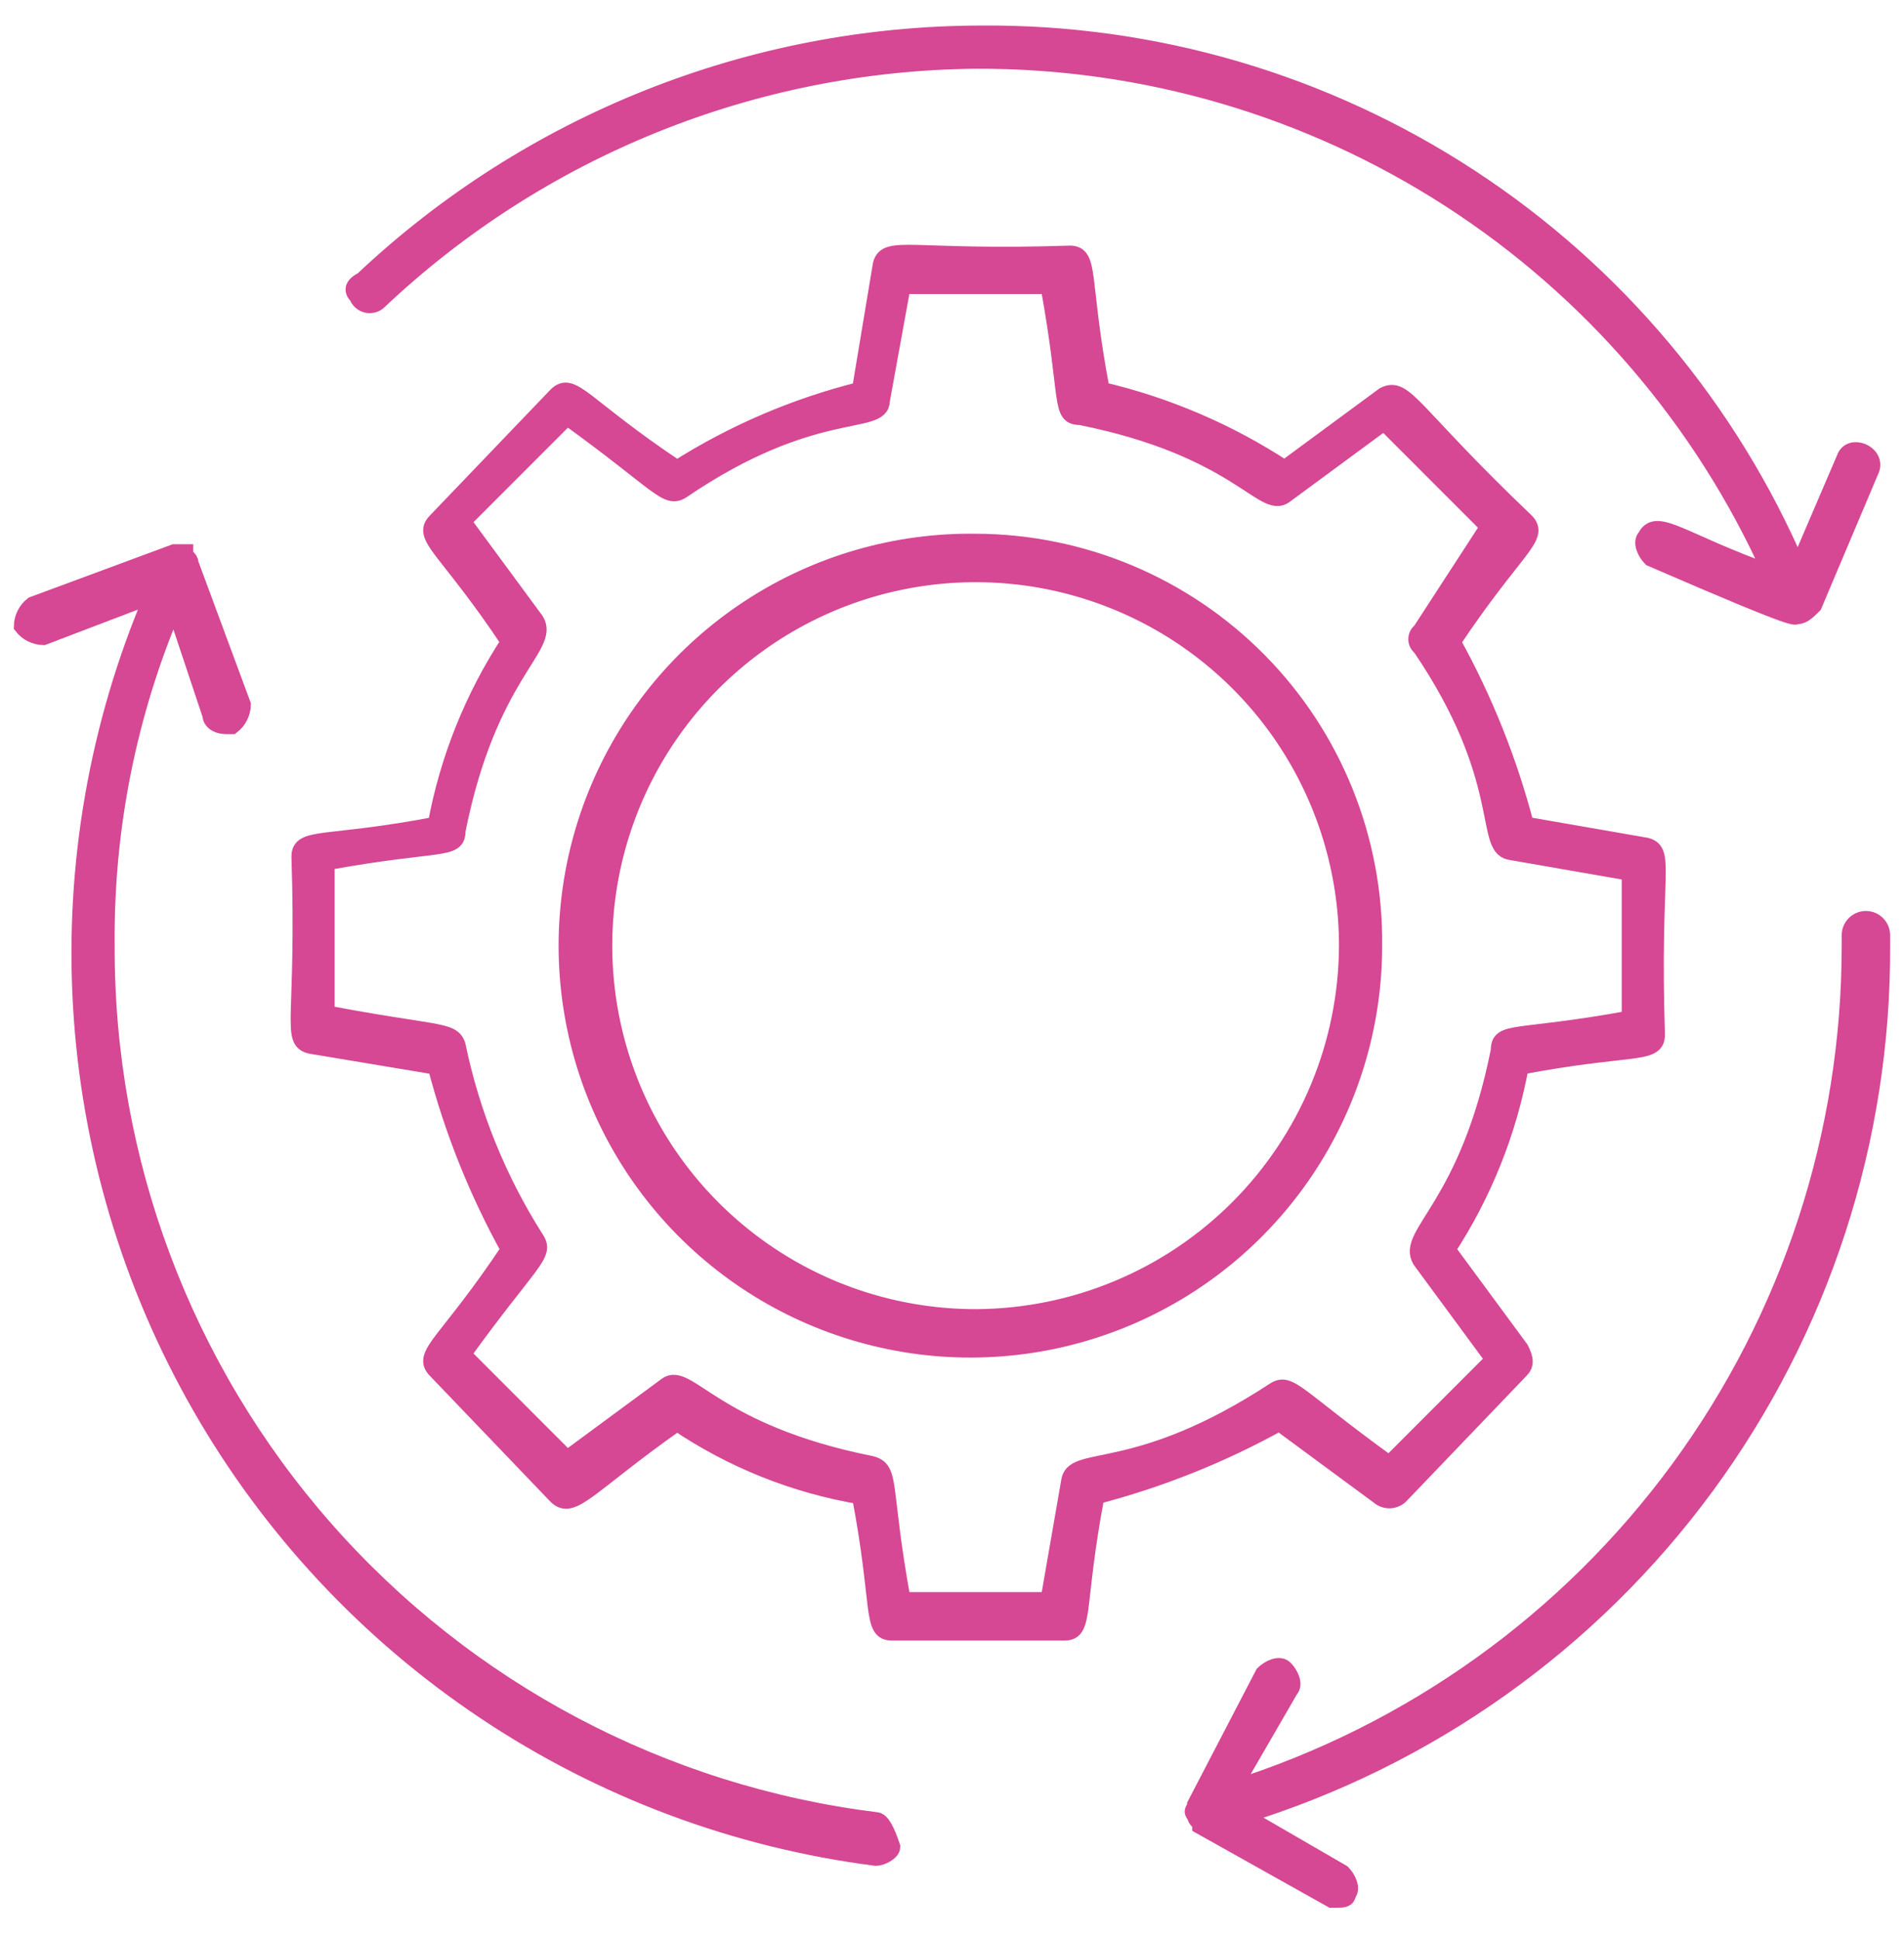 <svg width="56" height="57" viewBox="0 0 56 57" fill="none" xmlns="http://www.w3.org/2000/svg">
<path d="M40.554 43.978C40.639 44.054 40.749 44.096 40.863 44.096C40.976 44.096 41.086 44.054 41.171 43.978L44.714 40.281C44.868 40.127 44.868 39.973 44.714 39.665L42.557 36.738C43.627 35.102 44.361 33.27 44.714 31.347C47.948 30.731 48.719 31.039 48.719 30.423C48.565 25.647 49.027 25.031 48.411 24.877L44.868 24.261C44.377 22.381 43.653 20.569 42.711 18.87C44.56 16.097 45.33 15.789 44.868 15.327C41.479 12.092 41.325 11.322 40.709 11.63L37.782 13.786C36.134 12.706 34.309 11.924 32.39 11.476C31.774 8.241 32.082 7.471 31.466 7.471C26.845 7.625 26.075 7.163 25.921 7.779L25.305 11.476C23.395 11.953 21.575 12.733 19.913 13.786C17.14 11.938 16.832 11.168 16.37 11.63L12.827 15.327C12.365 15.789 13.135 16.097 14.984 18.87C13.913 20.505 13.18 22.338 12.827 24.261C9.592 24.877 8.822 24.569 8.822 25.185C8.976 29.96 8.514 30.577 9.13 30.731L12.827 31.347C13.318 33.227 14.042 35.039 14.984 36.738C13.135 39.511 12.365 39.819 12.827 40.281L16.37 43.978C16.832 44.44 17.294 43.67 19.913 41.822C21.536 42.917 23.374 43.653 25.305 43.978C25.921 47.213 25.613 47.983 26.229 47.983H31.312C31.928 47.983 31.62 47.213 32.236 43.978C34.117 43.488 35.928 42.763 37.628 41.822L40.554 43.978ZM31.466 43.516L30.85 47.059H26.537C25.921 43.67 26.229 43.208 25.613 43.054C20.991 42.13 20.221 40.281 19.605 40.743L16.678 42.9L13.598 39.819C15.6 37.046 16.062 36.892 15.754 36.43C14.645 34.686 13.862 32.755 13.443 30.731C13.289 30.269 12.827 30.423 9.592 29.806V25.339C12.981 24.723 13.443 25.031 13.443 24.415C14.368 19.794 16.216 19.024 15.754 18.253L13.598 15.327L16.678 12.246C19.451 14.248 19.605 14.71 20.067 14.402C23.918 11.784 25.921 12.554 25.921 11.784L26.537 8.395H30.85C31.466 11.784 31.158 12.246 31.774 12.246C36.395 13.17 37.166 15.019 37.782 14.556L40.709 12.4L43.789 15.481L41.787 18.561C41.751 18.588 41.722 18.623 41.701 18.663C41.681 18.703 41.671 18.748 41.671 18.793C41.671 18.837 41.681 18.882 41.701 18.922C41.722 18.962 41.751 18.997 41.787 19.024C44.406 22.875 43.635 24.877 44.406 25.031L47.948 25.647V29.96C44.56 30.577 44.097 30.269 44.097 30.885C43.173 35.506 41.325 36.276 41.787 37.046L43.943 39.973L40.863 43.054C38.09 41.051 37.936 40.589 37.474 40.897C33.469 43.516 31.62 42.746 31.466 43.516Z" fill="#D64794" stroke="#D64794" stroke-width="0.5"/>
<path d="M28.695 15.942C26.343 15.912 24.034 16.581 22.064 17.866C20.093 19.151 18.549 20.992 17.627 23.157C16.706 25.321 16.449 27.711 16.889 30.022C17.329 32.333 18.447 34.46 20.099 36.135C21.752 37.809 23.865 38.954 26.17 39.424C28.474 39.895 30.867 39.669 33.044 38.776C35.22 37.883 37.081 36.363 38.392 34.409C39.702 32.455 40.402 30.156 40.402 27.803C40.418 26.254 40.128 24.717 39.547 23.281C38.967 21.844 38.108 20.537 37.019 19.434C35.931 18.332 34.635 17.455 33.206 16.856C31.777 16.257 30.244 15.946 28.695 15.942ZM28.695 38.74C26.532 38.74 24.417 38.099 22.619 36.897C20.82 35.695 19.418 33.987 18.59 31.989C17.763 29.99 17.546 27.791 17.968 25.67C18.39 23.548 19.432 21.599 20.961 20.07C22.491 18.54 24.44 17.499 26.561 17.077C28.683 16.655 30.882 16.871 32.88 17.699C34.879 18.527 36.587 19.929 37.788 21.727C38.99 23.526 39.632 25.64 39.632 27.803C39.621 30.701 38.465 33.476 36.416 35.525C34.368 37.574 31.592 38.729 28.695 38.74Z" fill="#D64794" stroke="#D64794" stroke-width="0.5"/>
<path d="M25.767 53.529C19.5 52.752 13.735 49.705 9.562 44.964C5.389 40.224 3.099 34.119 3.123 27.804C3.087 24.363 3.769 20.953 5.125 17.791L6.204 21.026C6.204 21.18 6.358 21.334 6.666 21.334H6.82C6.914 21.261 6.99 21.168 7.043 21.061C7.097 20.954 7.126 20.837 7.128 20.718L5.587 16.559C5.587 16.405 5.433 16.405 5.433 16.251H5.125L0.966 17.791C0.872 17.865 0.796 17.958 0.743 18.065C0.689 18.171 0.66 18.288 0.658 18.407C0.732 18.502 0.825 18.578 0.931 18.631C1.038 18.684 1.155 18.713 1.274 18.716L4.509 17.483C2.879 21.296 2.156 25.434 2.397 29.573C2.637 33.713 3.835 37.74 5.895 41.338C7.955 44.936 10.822 48.007 14.27 50.309C17.719 52.612 21.654 54.083 25.767 54.607C25.921 54.607 26.229 54.453 26.229 54.299C26.075 53.837 25.921 53.529 25.767 53.529Z" fill="#D64794" stroke="#D64794" stroke-width="0.5"/>
<path d="M11.131 8.857C15.882 4.365 22.154 1.834 28.692 1.771C33.637 1.75 38.483 3.165 42.639 5.845C46.795 8.525 50.084 12.354 52.106 16.867C49.487 15.943 48.717 15.173 48.409 15.789C48.255 15.943 48.409 16.251 48.563 16.405C53.184 18.407 52.722 18.099 52.876 18.099C53.03 18.099 53.184 17.945 53.339 17.791L55.033 13.786C55.187 13.324 54.417 13.016 54.263 13.478L52.876 16.713C50.867 12.016 47.513 8.019 43.237 5.223C38.962 2.427 33.955 0.958 28.846 1.001C22.087 1.014 15.587 3.603 10.669 8.241C10.361 8.395 10.361 8.549 10.515 8.703C10.536 8.762 10.571 8.816 10.618 8.858C10.665 8.9 10.721 8.93 10.782 8.946C10.843 8.961 10.907 8.961 10.968 8.945C11.029 8.93 11.085 8.9 11.131 8.857Z" fill="#D64794" stroke="#D64794" stroke-width="0.5"/>
<path d="M55.342 27.803V27.495C55.342 27.373 55.293 27.255 55.206 27.169C55.12 27.082 55.002 27.033 54.879 27.033C54.757 27.033 54.639 27.082 54.553 27.169C54.466 27.255 54.417 27.373 54.417 27.495V27.803C54.422 33.334 52.661 38.721 49.392 43.181C46.123 47.642 41.515 50.943 36.24 52.604L37.935 49.677C38.089 49.523 37.935 49.215 37.781 49.061C37.627 48.907 37.319 49.061 37.165 49.215L35.162 53.066C35.162 53.22 35.008 53.22 35.162 53.374C35.162 53.528 35.316 53.528 35.316 53.682L39.167 55.839H39.321C39.475 55.839 39.629 55.839 39.629 55.685C39.783 55.531 39.629 55.223 39.475 55.069L36.549 53.374C42.011 51.694 46.787 48.3 50.172 43.695C53.556 39.09 55.369 33.518 55.342 27.803Z" fill="#D64794" stroke="#D64794" stroke-width="0.5"/>
</svg>
